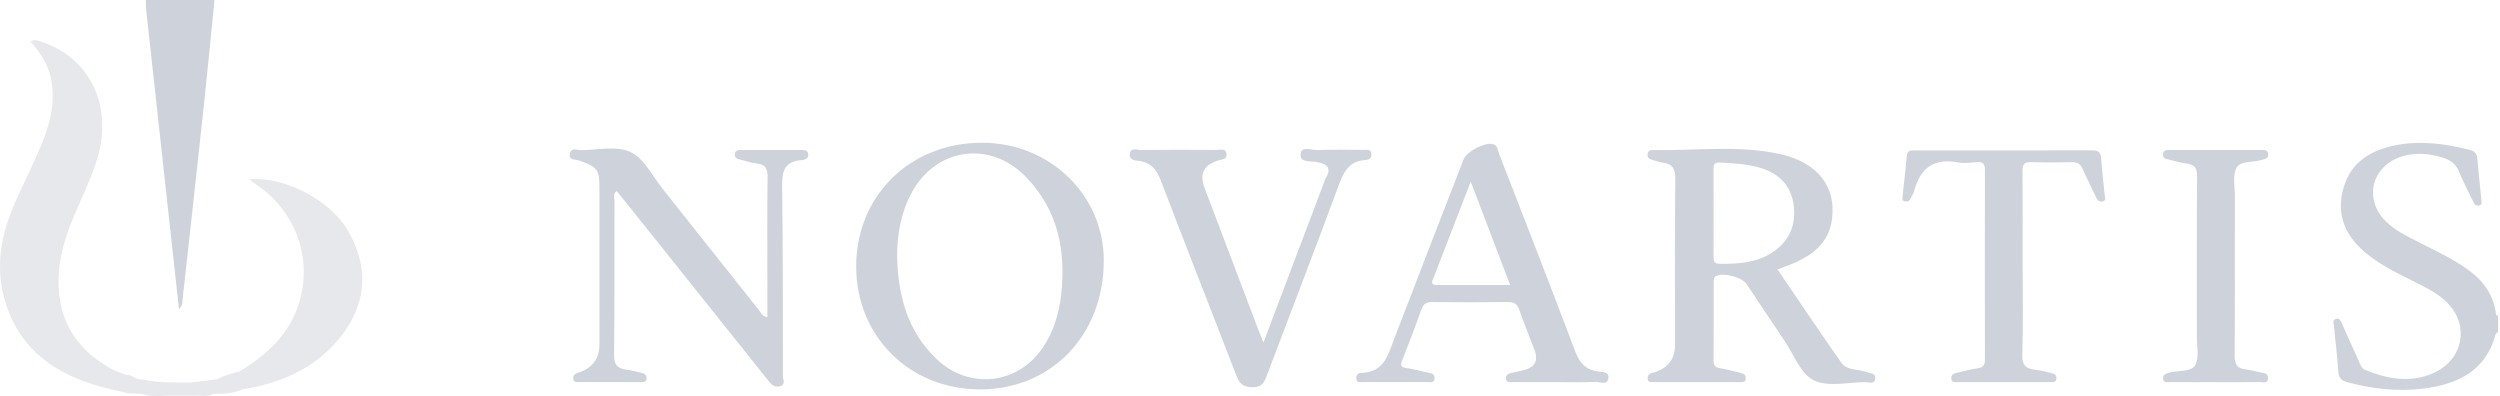 <svg width="303" height="48" viewBox="0 0 303 48" fill="none" xmlns="http://www.w3.org/2000/svg">
<g clip-path="url(#clip0_316_23618)">
<g clip-path="url(#clip1_316_23618)">
<path d="M25.993 -1.10104e-05C25.565 4.281 25.164 8.564 24.704 12.841C23.867 20.64 22.995 28.435 22.133 36.232C22.095 36.578 22.193 36.968 21.695 37.482C21.486 35.586 21.302 33.911 21.118 32.238C19.976 21.826 18.832 11.414 17.696 1.001C17.659 0.67 17.684 0.334 17.679 -0.001C20.45 -1.10104e-05 23.221 -1.10104e-05 25.993 -1.10104e-05Z" fill="#848FA3" fill-opacity="0.4"/>
<path d="M302.526 38.213C302.303 35.983 301.187 34.254 299.388 32.887C297.427 31.398 295.174 30.402 292.995 29.278C291.642 28.581 290.266 27.912 289.173 26.838C286.377 24.092 287.478 19.976 291.298 18.902C292.921 18.445 294.519 18.625 296.109 19.122C297.006 19.403 297.636 19.864 298.003 20.754C298.515 21.995 299.16 23.185 299.736 24.401C299.892 24.731 300.071 25.024 300.498 24.894C300.884 24.776 300.764 24.429 300.739 24.165C300.581 22.496 300.383 20.831 300.251 19.161C300.199 18.497 299.805 18.281 299.235 18.139C296.333 17.417 293.4 17.015 290.427 17.589C287.382 18.177 284.967 19.613 284.056 22.698C283.129 25.837 284.112 28.429 286.612 30.559C288.265 31.967 290.198 32.926 292.126 33.9C293.572 34.629 295.058 35.299 296.279 36.378C299.441 39.172 298.673 43.68 294.73 45.299C291.987 46.426 289.309 45.921 286.679 44.84C286.145 44.62 286.058 44.122 285.862 43.7C285.177 42.217 284.514 40.723 283.849 39.231C283.709 38.916 283.583 38.547 283.146 38.644C282.65 38.754 282.848 39.192 282.874 39.482C283.042 41.342 283.285 43.196 283.411 45.059C283.461 45.806 283.727 46.111 284.48 46.316C287.523 47.143 290.629 47.478 293.738 47.092C297.915 46.574 301.321 44.897 302.469 40.51C302.497 40.403 302.665 40.331 302.767 40.243V38.23C302.688 38.197 302.607 38.191 302.524 38.211L302.526 38.213Z" fill="#848FA3" fill-opacity="0.4"/>
<path d="M93.008 38.428V35.018C93.008 30.516 92.975 26.013 93.033 21.51C93.046 20.471 92.8 19.909 91.659 19.801C90.979 19.736 90.32 19.474 89.646 19.328C89.254 19.243 89.011 19.081 89.07 18.653C89.134 18.2 89.474 18.179 89.839 18.179C92.313 18.182 94.788 18.181 97.262 18.182C97.572 18.182 97.867 18.22 97.94 18.582C98.017 18.963 97.89 19.239 97.471 19.34C97.424 19.351 97.38 19.388 97.334 19.39C94.668 19.508 94.774 21.254 94.799 23.163C94.891 30.634 94.883 38.107 94.889 45.58C94.889 45.992 95.259 46.592 94.557 46.805C93.878 47.011 93.474 46.584 93.09 46.1C88.923 40.866 84.747 35.641 80.569 30.415C78.637 27.997 76.699 25.583 74.755 23.157C74.249 23.482 74.476 23.899 74.475 24.23C74.459 30.505 74.502 36.78 74.428 43.055C74.414 44.236 74.867 44.661 75.943 44.808C76.576 44.894 77.199 45.061 77.822 45.211C78.204 45.304 78.421 45.546 78.353 45.947C78.287 46.337 77.954 46.311 77.665 46.311C75.141 46.315 72.618 46.316 70.094 46.309C69.86 46.309 69.578 46.331 69.502 46.016C69.429 45.709 69.501 45.443 69.803 45.284C69.931 45.217 70.081 45.19 70.219 45.139C71.842 44.543 72.654 43.423 72.653 41.781C72.653 35.458 72.653 29.134 72.653 22.812C72.653 20.516 72.421 20.234 70.152 19.437C69.732 19.29 68.876 19.474 69.07 18.612C69.246 17.83 69.966 18.203 70.427 18.198C72.451 18.18 74.773 17.645 76.418 18.424C78.06 19.201 79.049 21.3 80.283 22.851C84.209 27.78 88.112 32.725 92.036 37.657C92.258 37.935 92.369 38.359 93.008 38.427V38.428Z" fill="#848FA3" fill-opacity="0.4"/>
<path d="M153.13 41.508C155.684 34.762 158.094 28.398 160.503 22.034C160.537 21.945 160.541 21.84 160.591 21.761C161.408 20.474 161.042 19.863 159.493 19.62C158.811 19.513 157.449 19.724 157.64 18.593C157.797 17.67 158.976 18.214 159.679 18.186C161.557 18.11 163.439 18.155 165.32 18.165C165.687 18.167 166.141 18.046 166.211 18.639C166.272 19.161 165.927 19.364 165.527 19.388C163.319 19.52 162.767 21.067 162.139 22.761C159.342 30.319 156.443 37.841 153.587 45.379C153.266 46.225 153.066 46.966 151.745 46.93C150.532 46.897 150.182 46.38 149.824 45.45C146.803 37.615 143.706 29.807 140.725 21.957C140.216 20.618 139.59 19.722 138.067 19.512C137.604 19.448 136.843 19.437 136.93 18.668C137.025 17.824 137.773 18.182 138.233 18.177C141.351 18.146 144.469 18.152 147.587 18.173C147.968 18.175 148.53 17.922 148.646 18.605C148.774 19.351 148.125 19.306 147.703 19.43C145.92 19.952 145.345 21.051 145.977 22.727C148.135 28.425 150.294 34.124 152.454 39.821C152.619 40.256 152.8 40.686 153.132 41.509L153.13 41.508Z" fill="#848FA3" fill-opacity="0.4"/>
<path d="M245.145 32.218C245.145 35.81 245.221 39.404 245.105 42.993C245.064 44.245 245.521 44.688 246.679 44.817C247.362 44.893 248.036 45.071 248.707 45.23C249.081 45.319 249.311 45.552 249.233 45.964C249.157 46.362 248.819 46.312 248.541 46.313C244.781 46.319 241.02 46.319 237.26 46.315C236.932 46.315 236.533 46.397 236.5 45.882C236.473 45.458 236.732 45.282 237.102 45.198C237.968 45.002 238.827 44.759 239.703 44.637C240.405 44.539 240.575 44.206 240.574 43.581C240.56 35.919 240.557 28.256 240.576 20.594C240.578 19.819 240.278 19.585 239.518 19.653C238.781 19.719 238.01 19.82 237.298 19.686C234.314 19.123 232.714 20.441 232.009 23.127C231.914 23.489 231.668 23.814 231.5 24.16C231.369 24.432 231.127 24.444 230.879 24.409C230.534 24.362 230.563 24.094 230.586 23.863C230.759 22.197 230.957 20.532 231.111 18.865C231.168 18.25 231.561 18.227 232.038 18.227C239.212 18.23 246.386 18.237 253.56 18.219C254.311 18.217 254.607 18.461 254.655 19.198C254.753 20.678 254.943 22.152 255.09 23.629C255.119 23.933 255.343 24.331 254.796 24.422C254.378 24.492 254.193 24.226 254.037 23.888C253.51 22.755 252.927 21.646 252.431 20.501C252.163 19.882 251.793 19.635 251.089 19.654C249.457 19.7 247.822 19.713 246.192 19.651C245.315 19.617 245.119 19.937 245.126 20.727C245.162 24.558 245.143 28.389 245.143 32.221L245.145 32.218Z" fill="#848FA3" fill-opacity="0.4"/>
<path d="M268.548 46.317C266.719 46.317 264.89 46.327 263.061 46.308C262.716 46.304 262.203 46.489 262.166 45.867C262.135 45.348 262.549 45.27 262.937 45.166C264.014 44.877 265.596 45.086 266.059 44.262C266.582 43.331 266.252 41.939 266.254 40.748C266.262 34.288 266.229 27.829 266.286 21.371C266.296 20.331 265.962 19.916 264.942 19.807C264.261 19.735 263.597 19.512 262.926 19.353C262.549 19.264 262.107 19.244 262.163 18.684C262.219 18.116 262.662 18.183 263.046 18.183C264.776 18.176 266.506 18.179 268.236 18.179C270.163 18.179 272.09 18.174 274.018 18.183C274.393 18.185 274.843 18.087 274.905 18.668C274.965 19.216 274.555 19.238 274.176 19.364C273.116 19.715 271.534 19.441 271.064 20.341C270.564 21.301 270.871 22.67 270.869 23.86C270.86 30.271 270.893 36.683 270.837 43.093C270.827 44.163 271.146 44.67 272.234 44.782C272.819 44.841 273.393 45.012 273.971 45.136C274.396 45.228 274.923 45.23 274.893 45.843C274.858 46.555 274.26 46.301 273.883 46.307C272.103 46.332 270.324 46.319 268.545 46.319L268.548 46.317Z" fill="#848FA3" fill-opacity="0.4"/>
<path fill-rule="evenodd" clip-rule="evenodd" d="M13.785 47.257L13.785 47.257L13.785 47.257L13.785 47.257ZM24.221 47.956C24.22 47.956 24.219 47.956 24.218 47.957L24.213 47.957C23.816 47.959 23.42 47.96 23.023 47.963L23.022 47.962C22.726 47.962 22.43 47.961 22.135 47.96L22.131 47.96L22.131 47.955L22.129 47.96V47.961H20.052L20.051 47.96L19.945 47.966C19.057 48.014 18.169 48.061 17.312 47.742L17.31 47.741L17.191 47.776L17.083 47.717L17.083 47.718L15.597 47.672L15.597 47.671L15.597 47.672L13.785 47.257H13.785H13.784L13.785 47.257C7.605 45.875 2.664 43.006 0.688 36.752C-0.548 32.839 -0.029 28.978 1.529 25.247C2.061 23.971 2.653 22.718 3.245 21.466L3.245 21.466C3.761 20.373 4.277 19.279 4.754 18.171C5.961 15.366 6.838 12.498 6.148 9.39C5.775 7.706 4.833 6.336 3.714 5.026C4.151 4.747 4.5 4.877 4.836 5.002L4.836 5.002L4.836 5.002L4.836 5.002L4.836 5.002L4.836 5.002L4.836 5.002L4.836 5.002L4.836 5.002C4.899 5.025 4.962 5.048 5.024 5.069C10.774 6.939 13.606 12.602 11.902 18.812C11.382 20.706 10.588 22.499 9.794 24.292C9.519 24.913 9.244 25.534 8.98 26.159C8.062 28.339 7.317 30.562 7.137 32.92C6.728 38.274 8.893 42.298 13.816 44.869L13.816 44.87L13.816 44.869L14.437 45.111L14.442 45.113L14.447 45.115L14.451 45.116C14.736 45.227 15.021 45.338 15.306 45.449L15.307 45.45L15.306 45.449C15.661 45.399 15.95 45.555 16.239 45.711C16.503 45.855 16.767 45.998 17.082 45.982V45.981C17.38 46.027 17.678 46.074 17.976 46.12C18.272 46.165 18.568 46.211 18.864 46.257L18.867 46.265L18.866 46.257L19.762 46.325L19.761 46.325C20.305 46.331 20.849 46.338 21.393 46.344C21.936 46.351 22.48 46.358 23.024 46.364V46.365C23.564 46.3 24.105 46.235 24.646 46.17L24.648 46.169L24.65 46.169L24.652 46.169C25.198 46.103 25.744 46.037 26.289 45.971L26.29 45.97V45.97L26.29 45.97C27.134 45.561 28 45.214 28.939 45.071L28.94 45.073L28.941 45.071C31.861 43.295 34.395 41.182 35.771 37.997C38.275 32.196 36.175 25.589 30.698 22.123C30.598 22.06 30.507 21.984 30.398 21.892L30.398 21.892C30.342 21.846 30.282 21.795 30.214 21.741C34.288 21.314 39.938 24.174 42.105 27.84C44.584 32.034 44.577 36.292 41.69 40.277C38.721 44.374 34.386 46.411 29.364 47.193L29.36 47.192L29.362 47.193C28.38 47.599 27.355 47.772 26.289 47.72L26.289 47.719V47.72L26.219 47.725L26.061 47.737L26.06 47.737C25.978 47.744 25.896 47.75 25.814 47.757C25.809 47.759 25.805 47.761 25.8 47.762C25.301 48.031 24.762 48.001 24.221 47.956ZM28.941 45.071L28.941 45.07L28.94 45.071L28.941 45.071Z" fill="#848FA3" fill-opacity="0.2"/>
<path d="M226.244 45.106C225.219 44.697 223.859 44.951 223.156 43.944C220.556 40.223 218.023 36.458 215.425 32.649C216.068 32.408 216.613 32.218 217.146 32.002C219.7 30.965 221.669 29.409 222.04 26.557C222.547 22.655 220.325 19.74 215.9 18.715C210.777 17.529 205.553 18.292 200.374 18.186C199.991 18.178 199.697 18.27 199.685 18.732C199.676 19.077 199.827 19.256 200.162 19.342C200.591 19.452 201.007 19.648 201.442 19.695C202.709 19.831 203.058 20.446 203.045 21.685C202.973 28.39 203.011 35.097 203.011 41.803C203.011 43.481 202.186 44.587 200.537 45.119C200.397 45.164 200.25 45.187 200.109 45.233C199.776 45.343 199.68 45.591 199.695 45.907C199.715 46.328 200.035 46.315 200.329 46.315C203.843 46.319 207.357 46.319 210.87 46.315C211.21 46.315 211.579 46.357 211.585 45.84C211.59 45.396 211.289 45.276 210.94 45.191C210.126 44.995 209.317 44.762 208.491 44.631C207.875 44.533 207.68 44.266 207.685 43.682C207.706 40.521 207.694 37.359 207.697 34.197C207.697 33.914 207.675 33.622 208 33.45C208.841 33.006 211.124 33.589 211.67 34.403C213.204 36.692 214.722 38.989 216.266 41.27C217.401 42.947 218.206 45.276 219.818 46.088C221.498 46.934 223.97 46.332 226.095 46.316C226.508 46.313 227.192 46.647 227.276 45.881C227.351 45.188 226.676 45.278 226.247 45.106L226.244 45.106ZM208.418 31.97C207.663 31.961 207.679 31.546 207.681 31.039C207.689 29.269 207.684 27.499 207.684 25.73C207.684 24.008 207.69 22.285 207.679 20.563C207.675 20.036 207.694 19.65 208.454 19.7C210.13 19.809 211.8 19.851 213.425 20.364C215.853 21.13 217.199 22.712 217.426 25.164C217.645 27.515 216.733 29.376 214.689 30.668C212.779 31.874 210.618 31.997 208.418 31.97Z" fill="#848FA3" fill-opacity="0.4"/>
<path d="M119.03 17.299C110.312 17.293 103.773 23.716 103.768 32.292C103.762 40.757 110.244 47.194 118.772 47.196C127.424 47.197 133.74 40.647 133.78 31.634C133.817 23.676 127.261 17.305 119.03 17.3V17.299ZM128.604 35.765C128.347 38.017 127.704 40.173 126.411 42.103C123.432 46.549 117.577 47.287 113.628 43.617C109.966 40.213 108.846 35.813 108.726 31.084C108.738 28.41 109.185 25.828 110.45 23.434C113.371 17.909 120.003 16.931 124.376 21.475C128.255 25.506 129.211 30.452 128.606 35.765H128.604Z" fill="#848FA3" fill-opacity="0.4"/>
<path d="M193.687 45.028C192.132 44.805 191.427 43.95 190.897 42.541C187.894 34.553 184.777 26.604 181.689 18.645C181.525 18.221 181.544 17.652 180.981 17.477C180.026 17.18 177.761 18.351 177.39 19.31C174.582 26.554 171.757 33.792 168.984 41.048C168.233 43.013 167.773 45.145 164.947 45.195C164.566 45.201 164.354 45.484 164.384 45.896C164.422 46.432 164.839 46.309 165.152 46.309C167.773 46.319 170.395 46.32 173.016 46.309C173.369 46.308 173.857 46.46 173.866 45.829C173.874 45.292 173.459 45.244 173.075 45.159C172.209 44.966 171.349 44.734 170.472 44.61C169.772 44.511 169.704 44.275 169.945 43.67C170.762 41.62 171.549 39.558 172.282 37.48C172.517 36.813 172.875 36.605 173.574 36.611C176.64 36.64 179.708 36.65 182.773 36.606C183.568 36.594 183.904 36.899 184.145 37.58C184.721 39.206 185.368 40.808 185.984 42.421C186.492 43.749 186 44.576 184.509 44.903C184.075 44.998 183.642 45.093 183.209 45.188C182.79 45.279 182.448 45.442 182.534 45.947C182.619 46.449 183.047 46.305 183.354 46.308C185.134 46.323 186.915 46.315 188.695 46.315C190.278 46.315 191.863 46.358 193.443 46.29C193.941 46.268 194.762 46.736 194.926 45.897C195.095 45.029 194.177 45.096 193.685 45.027L193.687 45.028ZM174.154 34.539C173.209 34.535 173.631 33.973 173.788 33.567C175.23 29.819 176.679 26.075 178.25 22.011C179.904 26.351 181.432 30.358 183.029 34.544C179.945 34.544 177.05 34.552 174.154 34.539Z" fill="#848FA3" fill-opacity="0.4"/>
</g>
</g>
<defs>
<clipPath id="clip0_316_23618">
<rect width="303" height="48" fill="white"/>
</clipPath>
<clipPath id="clip1_316_23618">
<rect width="302.769" height="48" fill="white"/>
</clipPath>
</defs>
</svg>
